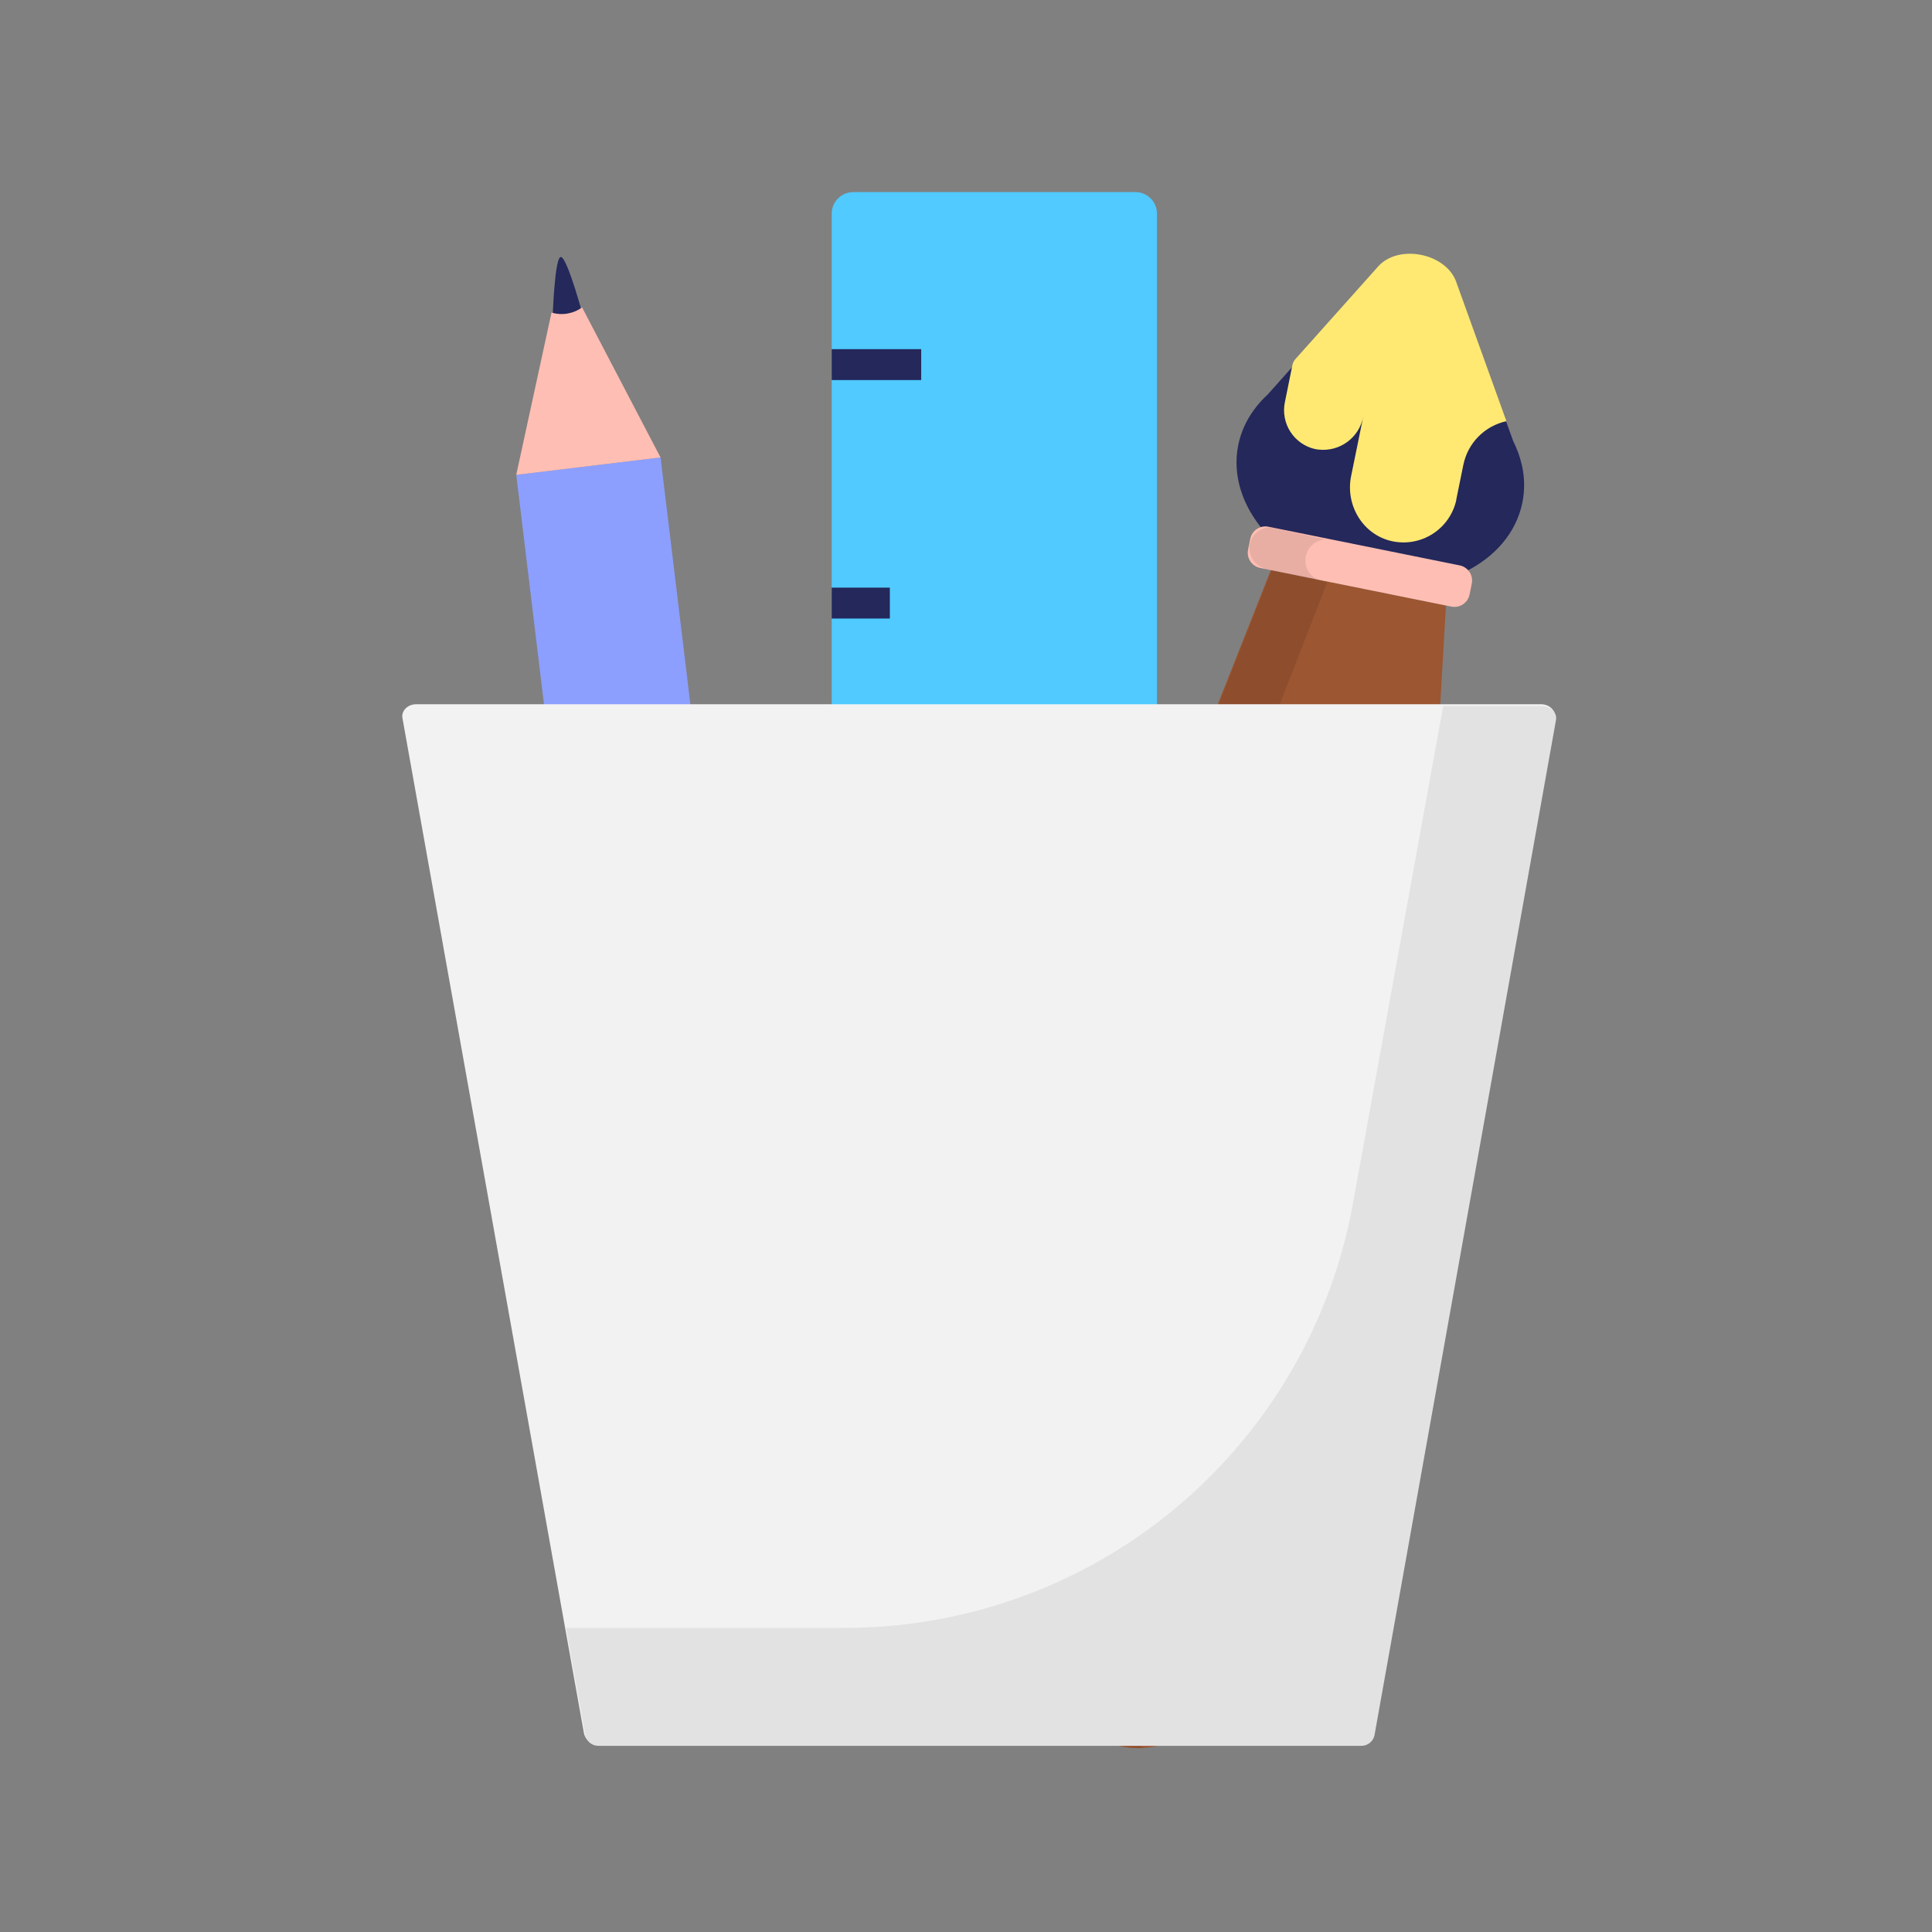 <?xml version="1.0" encoding="UTF-8"?> <svg xmlns="http://www.w3.org/2000/svg" width="500" height="500" viewBox="0 0 500 500" fill="none"><rect x="0" y="0" width="500" height="500" fill="#808080" stroke="none"/> <path d="M293.832 49.711H220.842C217.749 49.711 215.242 52.218 215.242 55.311V414.351C215.242 417.444 217.749 419.951 220.842 419.951H293.832C296.925 419.951 299.432 417.444 299.432 414.351V55.311C299.432 52.218 296.925 49.711 293.832 49.711Z" fill="#50CAFF"></path> <path d="M238.402 90.359H215.242V98.359H238.402V90.359Z" fill="#24285B"></path> <path d="M230.292 152.078H215.242V160.078H230.292V152.078Z" fill="#24285B"></path> <path d="M238.402 208.102H215.242V216.102H238.402V208.102Z" fill="#24285B"></path> <path d="M230.292 269.82H215.242V277.82H230.292V269.82Z" fill="#24285B"></path> <path d="M143 82.922C143 82.922 143.5 65.782 145.26 66.532C147.02 67.282 150.98 82.062 150.98 82.062L147.43 88.192L143 82.922Z" fill="#24285B"></path> <path d="M203.793 390.25L204.473 395.87C204.76 398.228 204.579 400.619 203.941 402.907C203.302 405.195 202.22 407.335 200.754 409.205C199.289 411.074 197.469 412.636 195.4 413.802C193.33 414.968 191.051 415.715 188.693 416L187.243 416.18C182.484 416.753 177.692 415.412 173.921 412.453C170.15 409.494 167.709 405.159 167.133 400.4L166.453 394.78L203.793 390.25Z" fill="#FFD44D"></path> <path d="M170.948 118.371L133.609 122.883L166.461 394.755L203.8 390.243L170.948 118.371Z" fill="#8C9FFF"></path> <path d="M203.783 390.261L166.463 394.771L165.133 383.811L164.213 376.201L161.383 352.811L198.723 348.301L201.543 371.691L202.463 379.301L203.783 390.261Z" fill="#24285B"></path> <path d="M133.602 122.891L142.732 80.891C144.064 81.294 145.472 81.383 146.844 81.151C148.217 80.918 149.517 80.371 150.642 79.551L170.942 118.381L133.602 122.891Z" fill="#FFBEB3"></path> <path d="M135.547 207.247L186.317 194.867L231.877 410.777C232.954 415.701 232.061 420.85 229.388 425.123C226.715 429.396 222.475 432.452 217.577 433.637C212.687 434.828 207.525 434.058 203.195 431.492C198.865 428.926 195.711 424.768 194.407 419.907L135.547 207.247Z" fill="#9C5631"></path> <path d="M314.659 183.52L371.999 195.11L315.529 435.59C314.287 441.089 310.943 445.885 306.211 448.952C301.48 452.018 295.737 453.112 290.209 452C284.678 450.889 279.801 447.658 276.624 442.996C273.446 438.334 272.22 432.614 273.209 427.06L314.659 183.52Z" fill="#9C5631"></path> <path d="M324.461 106.163C322.499 108.842 321.135 111.911 320.461 115.163C317.281 130.883 331.171 146.963 351.461 151.073C371.751 155.183 390.811 145.763 393.991 130.073C394.642 126.836 394.591 123.498 393.841 120.283C393.348 118.176 392.606 116.135 391.631 114.203L376.941 73.383C374.291 66.073 362.301 63.733 357.151 69.503L328.081 102.103C326.733 103.323 325.519 104.684 324.461 106.163Z" fill="#24285B"></path> <path d="M328.876 147.531L374.206 156.701L371.996 195.111L314.656 183.521L328.876 147.531Z" fill="#9C5631"></path> <path d="M323.567 139.444L322.996 142.267C322.558 144.432 323.958 146.542 326.124 146.98L375.612 156.986C377.778 157.424 379.888 156.023 380.326 153.858L380.897 151.035C381.334 148.87 379.934 146.759 377.769 146.322L328.28 136.316C326.115 135.878 324.004 137.279 323.567 139.444Z" fill="#FFBEB3"></path> <path opacity="0.09" d="M328.669 136.461C327.331 136.495 326.052 137.022 325.079 137.942C324.106 138.861 323.506 140.107 323.396 141.442C323.286 142.776 323.672 144.104 324.481 145.17C325.29 146.237 326.465 146.967 327.779 147.221L329.109 147.491L314.889 183.491L273.479 427.001C272.898 430.201 273.05 433.492 273.924 436.625C274.798 439.757 276.372 442.651 278.526 445.088C280.681 447.524 283.36 449.441 286.363 450.692C289.365 451.943 292.612 452.496 295.859 452.311C292.682 449.912 290.23 446.68 288.778 442.974C287.325 439.267 286.927 435.23 287.629 431.311L329.059 187.801L343.509 150.641L342.179 150.371C340.874 150.108 339.712 149.375 338.912 148.311C338.112 147.247 337.73 145.926 337.84 144.6C337.95 143.273 338.543 142.033 339.507 141.115C340.471 140.197 341.739 139.666 343.069 139.621" fill="black"></path> <path d="M341.243 116.351C343.887 116.651 346.546 115.942 348.689 114.366C350.832 112.79 352.301 110.464 352.803 107.851L354.553 99.271L352.733 108.191L349.673 123.191C348.133 130.711 352.673 138.381 360.213 140.051C363.839 140.849 367.633 140.174 370.761 138.175C373.889 136.176 376.095 133.016 376.893 129.391C376.893 129.331 376.893 129.271 376.893 129.221L378.713 120.301C379.273 117.538 380.626 114.998 382.606 112.991C384.586 110.984 387.108 109.598 389.863 109.001L376.863 72.931C374.163 65.491 361.943 63.101 356.693 68.931L335.253 92.931C334.857 93.363 334.587 93.896 334.473 94.471L332.543 104.001C332.258 105.324 332.237 106.691 332.48 108.022C332.724 109.353 333.227 110.624 333.962 111.761C334.696 112.897 335.648 113.878 336.762 114.647C337.876 115.416 339.13 115.958 340.453 116.241C340.713 116.271 341.003 116.311 341.243 116.351Z" fill="#FFE973"></path> <path d="M351.821 451.338H154.731C153.923 451.384 153.124 451.148 152.471 450.67C151.818 450.192 151.351 449.502 151.151 448.718L104.151 185.828C103.821 183.948 105.501 182.258 107.721 182.258H398.831C401.041 182.258 402.731 183.948 402.411 185.828L355.411 448.738C355.208 449.521 354.739 450.209 354.083 450.683C353.428 451.158 352.628 451.389 351.821 451.338Z" fill="#F2F2F2"></path> <path d="M399.147 182.75H373.497L350.127 311.55C344.538 342.341 328.317 370.193 304.294 390.248C280.271 410.304 249.971 421.29 218.677 421.29H146.477L151.477 449.2C151.677 449.982 152.142 450.671 152.793 451.149C153.444 451.626 154.24 451.864 155.047 451.82H352.127C352.933 451.864 353.729 451.626 354.38 451.149C355.031 450.671 355.496 449.982 355.697 449.2L402.697 186.3C402.997 184.44 401.347 182.75 399.147 182.75Z" fill="#E2E2E2"></path> </svg> 